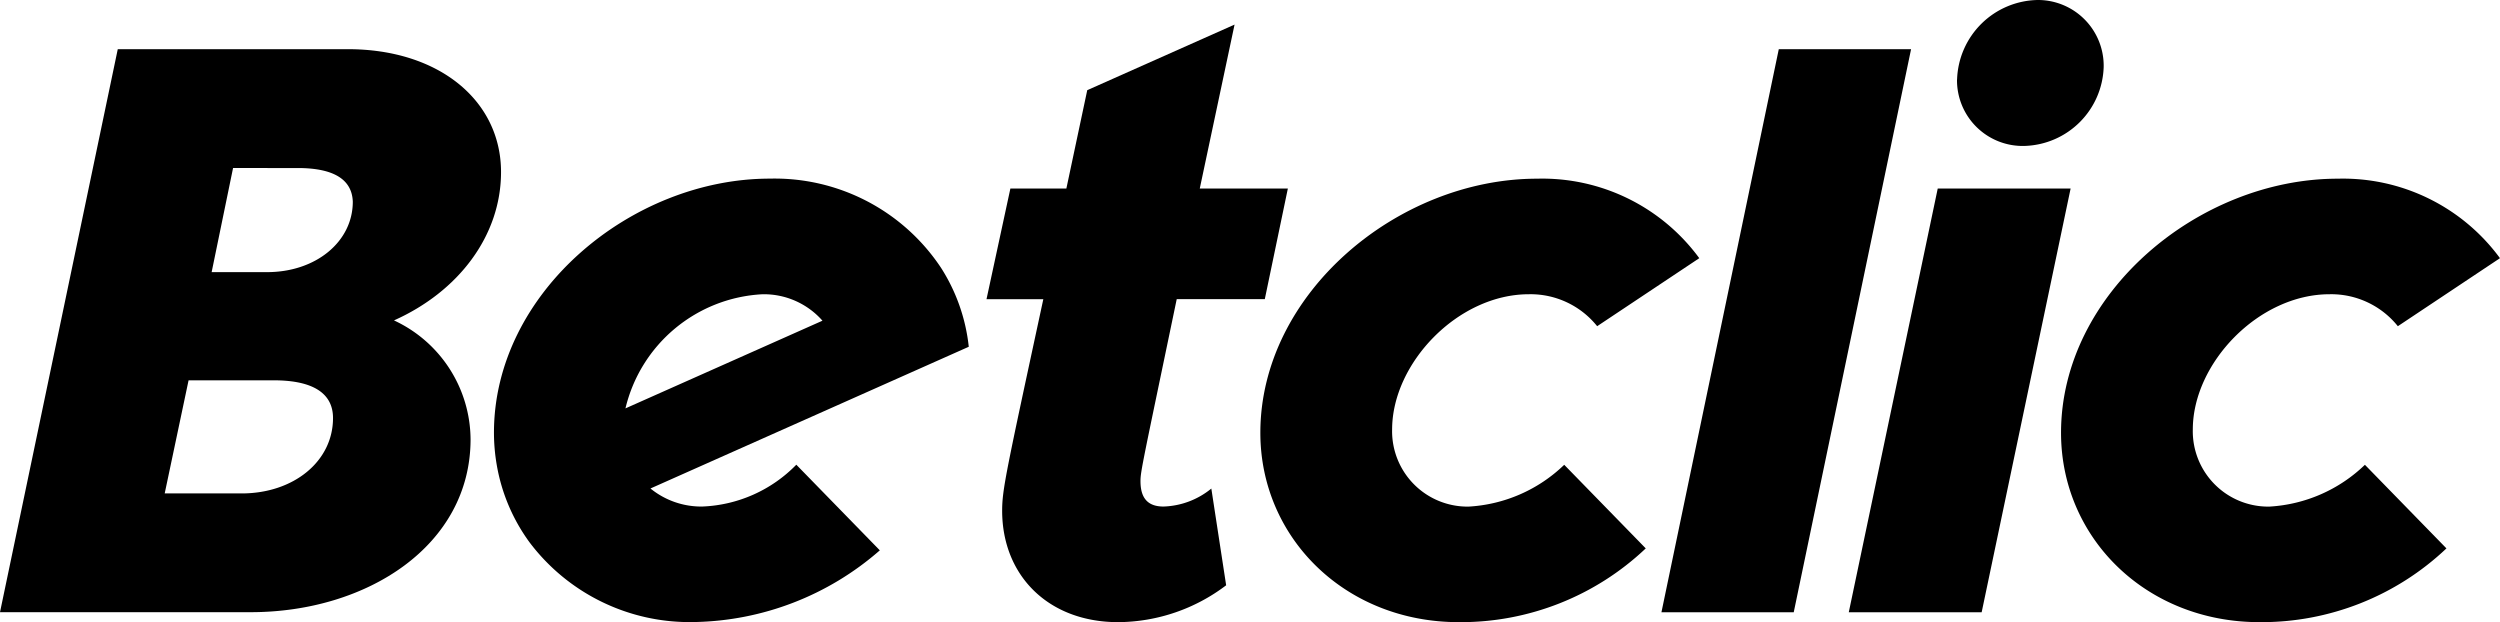 <svg xmlns="http://www.w3.org/2000/svg" xmlns:xlink="http://www.w3.org/1999/xlink" width="160.743" height="40" viewBox="0 0 160.743 40"><defs><clipPath id="clip-path"><rect id="Rectangle_15" data-name="Rectangle 15" width="160.743" height="40" fill="none"></rect></clipPath></defs><g id="betclick" transform="translate(0 0)"><g id="Group_38" data-name="Group 38" transform="translate(0 0)" clip-path="url(#clip-path)"><path id="Path_229" data-name="Path 229" d="M7.572,3.624H22.366c5.877,0,9.849,3.32,9.849,7.9,0,4.111-2.754,7.695-6.883,9.539a8.486,8.486,0,0,1,4.924,7.641c0,6.851-6.671,11.12-14.137,11.12H0Zm7.963,28.564c3.336,0,5.877-2.055,5.877-4.849,0-1.58-1.27-2.424-3.812-2.424H12.125l-1.535,7.272Zm1.642-14.229c3.124,0,5.507-1.95,5.507-4.532-.053-1.423-1.218-2.161-3.547-2.161H14.985l-1.377,6.693Z" transform="translate(0 -0.462)"></path><path id="Path_230" data-name="Path 230" d="M92.889,29.506c0-8.959,8.843-16.337,17.791-16.337a12.517,12.517,0,0,1,10.431,5.111l-6.566,4.374a5.487,5.487,0,0,0-4.394-2.055c-4.554,0-8.79,4.427-8.79,8.7a4.85,4.85,0,0,0,4.924,4.954,9.629,9.629,0,0,0,6.142-2.688l5.242,5.375a17.289,17.289,0,0,1-12.019,4.743c-7.307,0-12.761-5.428-12.761-12.174" transform="translate(-11.852 -1.68)"></path><path id="Path_231" data-name="Path 231" d="M151.9,29.506c0-8.959,8.843-16.337,17.791-16.337a12.519,12.519,0,0,1,10.431,5.111l-6.566,4.374a5.487,5.487,0,0,0-4.394-2.055c-4.554,0-8.79,4.427-8.79,8.7a4.85,4.85,0,0,0,4.924,4.954,9.629,9.629,0,0,0,6.142-2.688l5.242,5.375a17.289,17.289,0,0,1-12.019,4.743c-7.307,0-12.761-5.428-12.761-12.174" transform="translate(-19.381 -1.68)"></path><path id="Path_232" data-name="Path 232" d="M49.8,34.249a5.171,5.171,0,0,1-3.332-1.161l11.812-5.259,8.654-3.853A11.717,11.717,0,0,0,65.151,18.9a12.835,12.835,0,0,0-11.008-5.735c-8.9,0-17.738,7.325-17.738,16.337a12.227,12.227,0,0,0,.187,2.114,11.8,11.8,0,0,0,2.1,4.933,12.89,12.89,0,0,0,10.581,5.127,18.606,18.606,0,0,0,11.942-4.611l-5.369-5.506A8.928,8.928,0,0,1,49.8,34.249M53.667,20.6a5.017,5.017,0,0,1,3.86,1.7L44.86,27.938A9.563,9.563,0,0,1,53.667,20.6" transform="translate(-4.645 -1.68)"></path><path id="Path_233" data-name="Path 233" d="M88.656,1.812,79.184,6.029l-1.342,6.323h-3.6l-1.535,7.115h3.653c-2.383,11.067-2.647,12.226-2.647,13.6,0,4.163,2.964,7.167,7.465,7.167a11.6,11.6,0,0,0,6.937-2.371l-.953-6.219A5.1,5.1,0,0,1,84.089,32.8c-.953,0-1.482-.475-1.482-1.634,0-.632.159-1.265,2.33-11.7H90.6l1.483-7.115H86.419Z" transform="translate(-9.277 -0.231)"></path><path id="Path_234" data-name="Path 234" d="M129.994,3.624H138.5l-7.545,36.205h-8.506Z" transform="translate(-15.623 -0.462)"></path><path id="Path_235" data-name="Path 235" d="M141.976,12.122h8.544L144.8,39.368h-8.544Zm1.244-7.01A5.281,5.281,0,0,1,148.409,0a4.228,4.228,0,0,1,4.236,4.322,5.243,5.243,0,0,1-5.03,5.059,4.223,4.223,0,0,1-4.4-4.269" transform="translate(-17.385 0)"></path></g></g></svg>